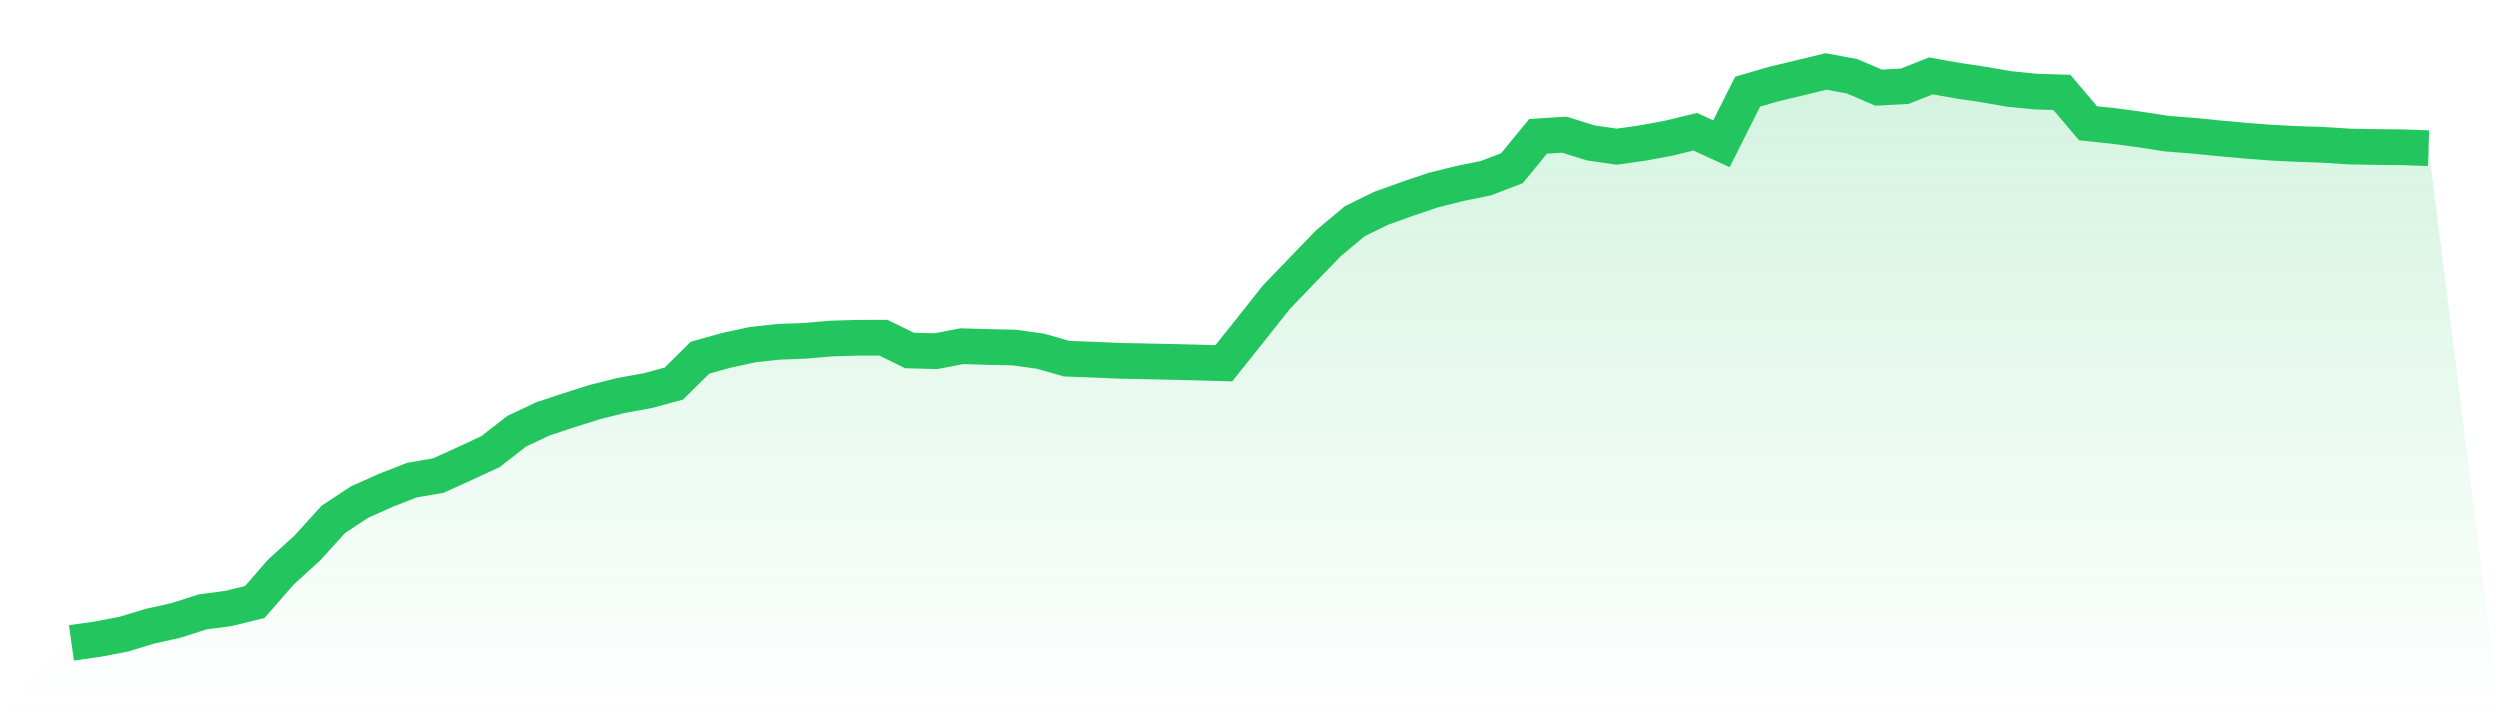 <svg viewBox="0 0 140 40" xmlns="http://www.w3.org/2000/svg">
<defs>
<linearGradient id="gradient" x1="0" x2="0" y1="0" y2="1">
<stop offset="0%" stop-color="#22c55e" stop-opacity="0.2"/>
<stop offset="100%" stop-color="#22c55e" stop-opacity="0"/>
</linearGradient>
</defs>
<path d="M4,36 L4,36 L5.467,35.793 L6.933,35.512 L8.4,35.067 L9.867,34.741 L11.333,34.269 L12.8,34.073 L14.267,33.711 L15.733,32.03 L17.2,30.698 L18.667,29.082 L20.133,28.118 L21.6,27.46 L23.067,26.888 L24.533,26.635 L26,25.974 L27.467,25.29 L28.933,24.15 L30.4,23.457 L31.867,22.972 L33.333,22.509 L34.8,22.143 L36.267,21.876 L37.733,21.481 L39.2,20.031 L40.667,19.621 L42.133,19.303 L43.6,19.14 L45.067,19.086 L46.533,18.959 L48,18.916 L49.467,18.911 L50.933,19.627 L52.4,19.667 L53.867,19.387 L55.333,19.431 L56.8,19.463 L58.267,19.667 L59.733,20.086 L61.2,20.14 L62.667,20.204 L64.133,20.234 L65.6,20.265 L67.067,20.301 L68.533,20.343 L70,18.506 L71.467,16.653 L72.933,15.129 L74.4,13.614 L75.867,12.387 L77.333,11.668 L78.8,11.139 L80.267,10.645 L81.733,10.28 L83.2,9.98 L84.667,9.42 L86.133,7.634 L87.6,7.542 L89.067,7.999 L90.533,8.214 L92,8.007 L93.467,7.734 L94.933,7.377 L96.4,8.05 L97.867,5.133 L99.333,4.705 L100.8,4.356 L102.267,4 L103.733,4.275 L105.2,4.909 L106.667,4.829 L108.133,4.248 L109.6,4.513 L111.067,4.73 L112.533,4.984 L114,5.129 L115.467,5.175 L116.933,6.904 L118.4,7.057 L119.867,7.257 L121.333,7.483 L122.8,7.598 L124.267,7.745 L125.733,7.877 L127.2,7.991 L128.667,8.063 L130.133,8.113 L131.6,8.206 L133.067,8.233 L134.533,8.247 L136,8.298 L140,40 L0,40 z" fill="url(#gradient)"/>
<path d="M4,36 L4,36 L5.467,35.793 L6.933,35.512 L8.4,35.067 L9.867,34.741 L11.333,34.269 L12.8,34.073 L14.267,33.711 L15.733,32.03 L17.2,30.698 L18.667,29.082 L20.133,28.118 L21.6,27.46 L23.067,26.888 L24.533,26.635 L26,25.974 L27.467,25.29 L28.933,24.15 L30.4,23.457 L31.867,22.972 L33.333,22.509 L34.8,22.143 L36.267,21.876 L37.733,21.481 L39.2,20.031 L40.667,19.621 L42.133,19.303 L43.6,19.14 L45.067,19.086 L46.533,18.959 L48,18.916 L49.467,18.911 L50.933,19.627 L52.4,19.667 L53.867,19.387 L55.333,19.431 L56.8,19.463 L58.267,19.667 L59.733,20.086 L61.2,20.14 L62.667,20.204 L64.133,20.234 L65.6,20.265 L67.067,20.301 L68.533,20.343 L70,18.506 L71.467,16.653 L72.933,15.129 L74.4,13.614 L75.867,12.387 L77.333,11.668 L78.8,11.139 L80.267,10.645 L81.733,10.28 L83.2,9.98 L84.667,9.42 L86.133,7.634 L87.6,7.542 L89.067,7.999 L90.533,8.214 L92,8.007 L93.467,7.734 L94.933,7.377 L96.4,8.05 L97.867,5.133 L99.333,4.705 L100.8,4.356 L102.267,4 L103.733,4.275 L105.2,4.909 L106.667,4.829 L108.133,4.248 L109.6,4.513 L111.067,4.73 L112.533,4.984 L114,5.129 L115.467,5.175 L116.933,6.904 L118.4,7.057 L119.867,7.257 L121.333,7.483 L122.8,7.598 L124.267,7.745 L125.733,7.877 L127.2,7.991 L128.667,8.063 L130.133,8.113 L131.6,8.206 L133.067,8.233 L134.533,8.247 L136,8.298" fill="none" stroke="#22c55e" stroke-width="2"/>
</svg>
